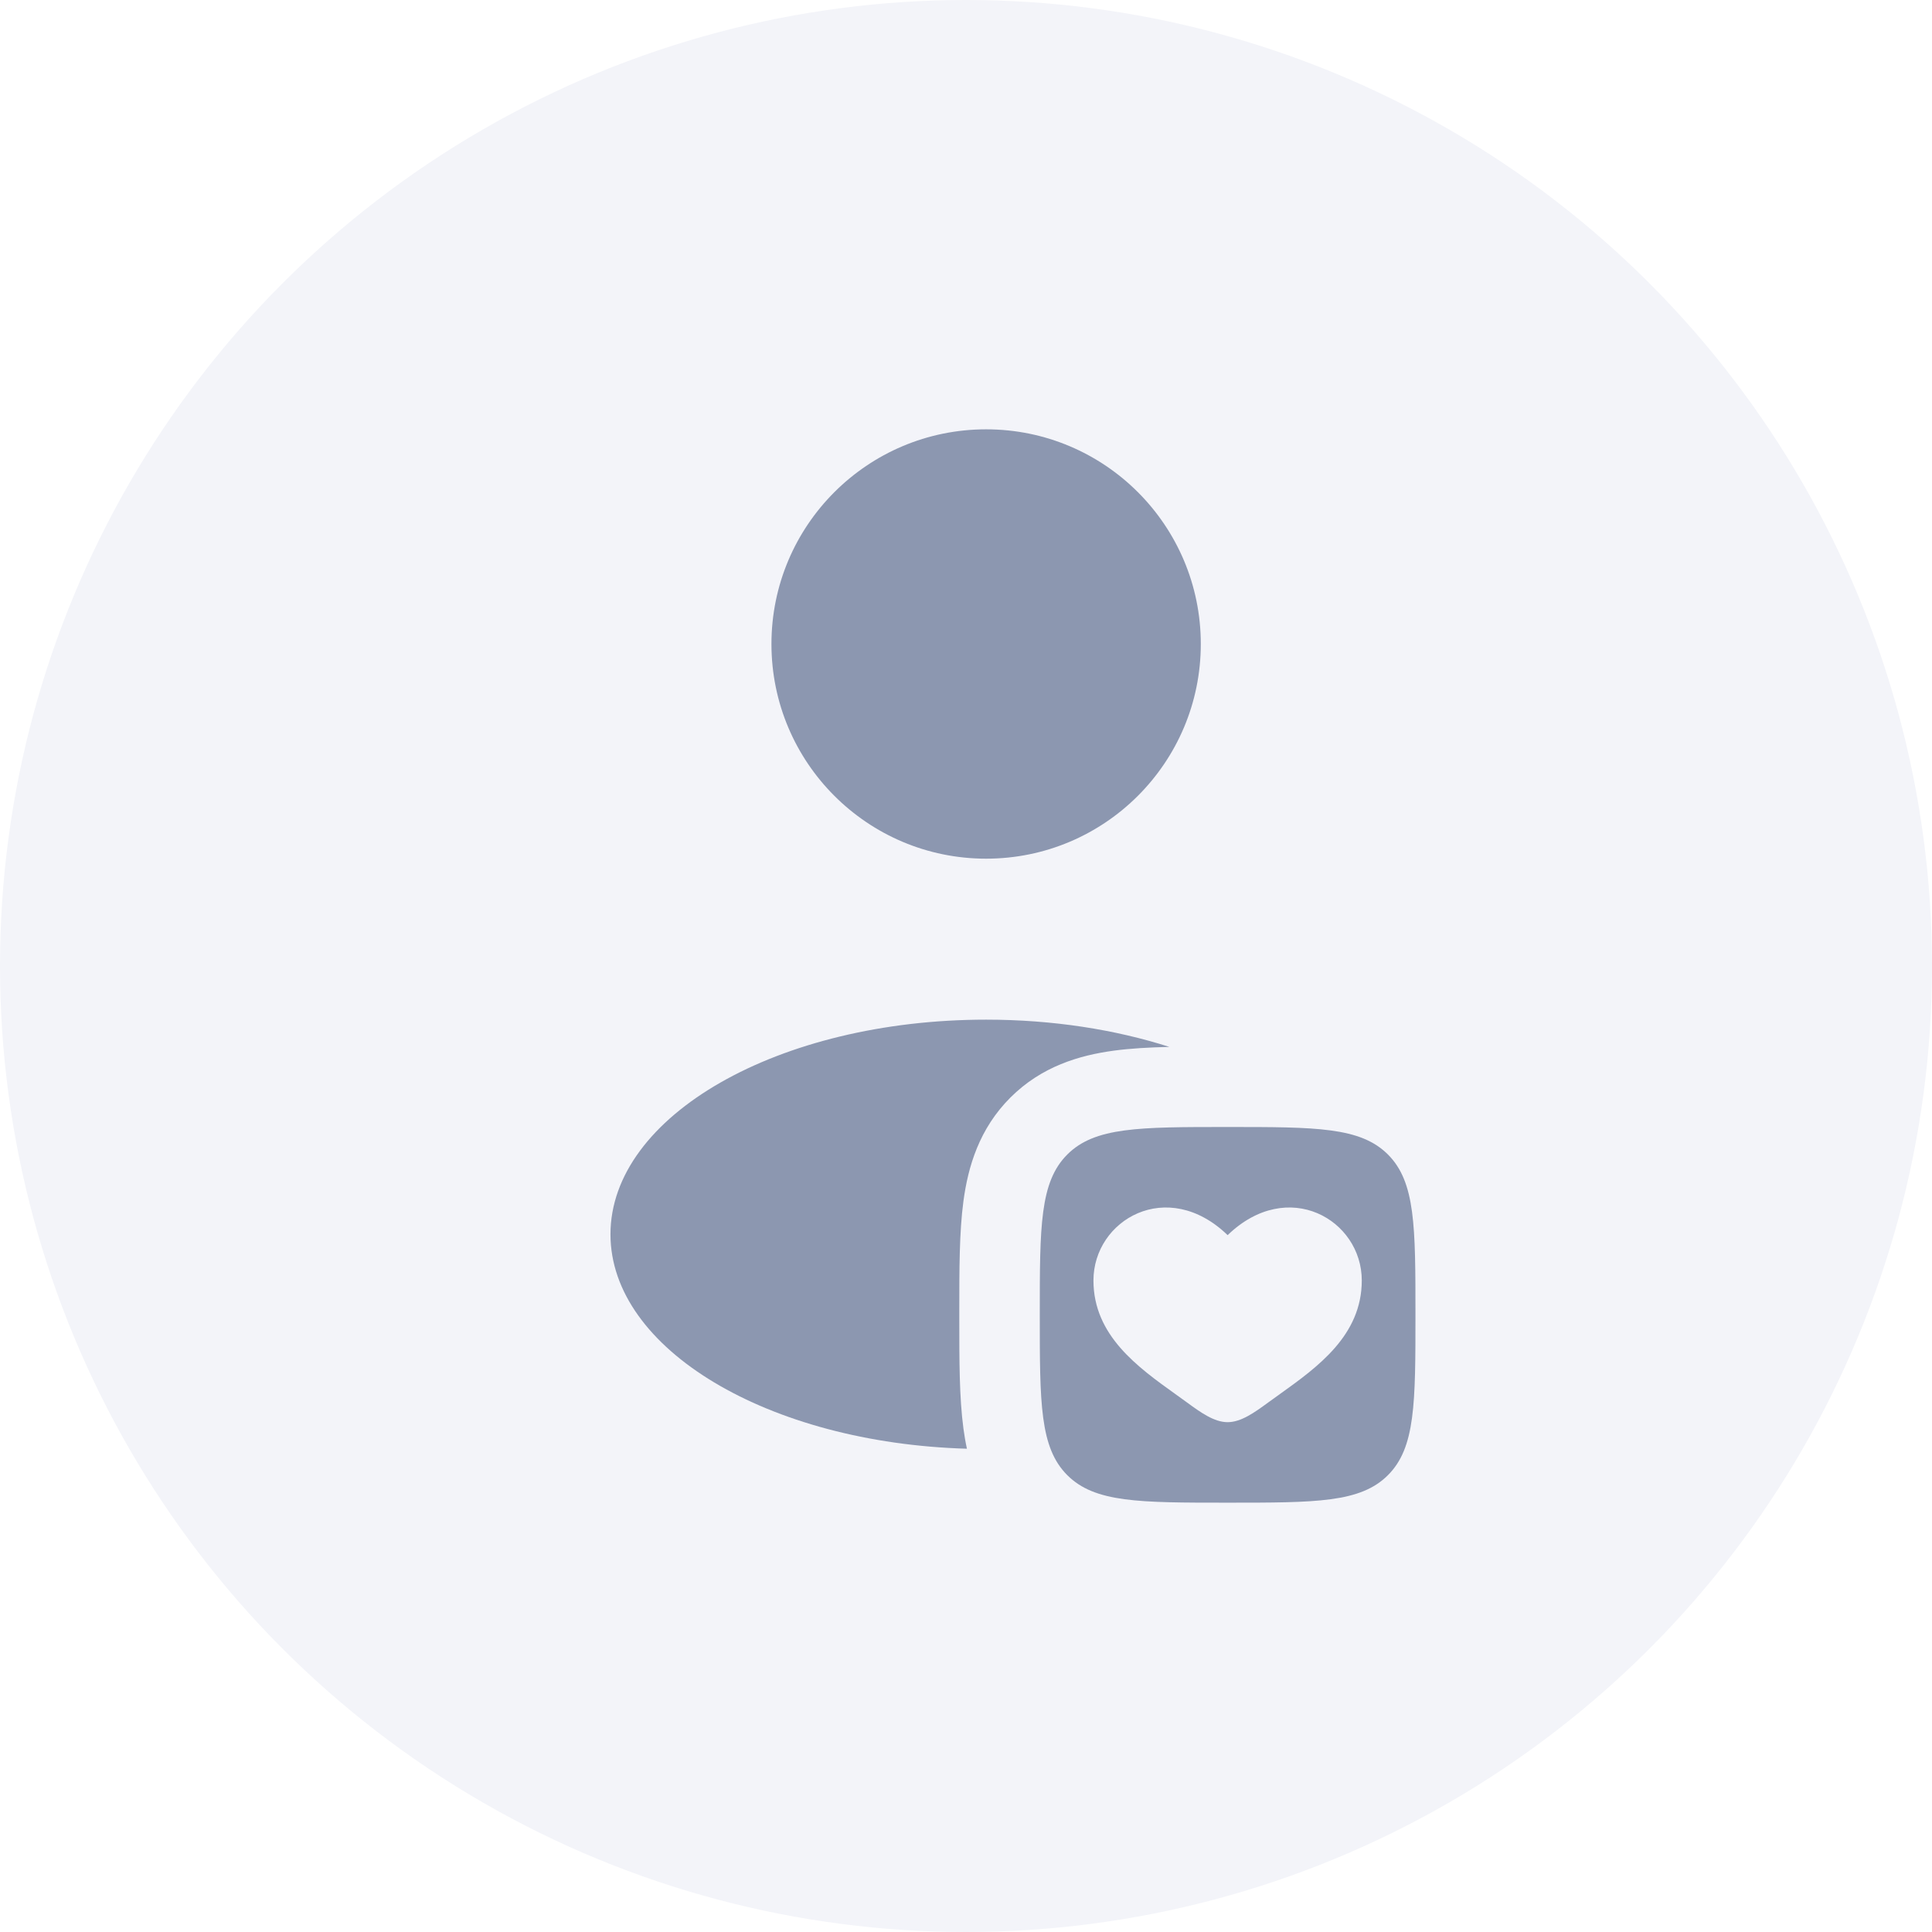 <svg width="96" height="96" viewBox="0 0 96 96" fill="none" xmlns="http://www.w3.org/2000/svg">
<g id="Review-1">
<g id="Rectangle 24" filter="url(#filter0_d_5032_138)">
<rect x="-859" y="-40" width="770" height="357" rx="10" fill="white"/>
</g>
</g>
<circle id="Profile Image" cx="48" cy="48" r="48" fill="#f3f4f9"/>
<g id="Bold / Users / User Heart Rounded">
<circle id="Vector" cx="49" cy="32" r="10.667" fill="#8C97B0"/>
<path id="Subtract" fill-rule="evenodd" clip-rule="evenodd" d="M53.033 73.3C54.4 74.667 56.6 74.667 61 74.667C65.4 74.667 67.6 74.667 68.966 73.3C70.333 71.933 70.333 69.733 70.333 65.333C70.333 60.934 70.333 58.734 68.966 57.367C67.6 56 65.4 56 61 56C56.6 56 54.4 56 53.033 57.367C51.666 58.734 51.666 60.934 51.666 65.333C51.666 69.733 51.666 71.933 53.033 73.3ZM58.404 69.271C56.532 67.93 54.333 66.356 54.333 63.626C54.333 60.613 58 58.476 61 61.373C64 58.476 67.666 60.613 67.666 63.626C67.666 66.356 65.468 67.93 63.596 69.271C63.401 69.41 63.21 69.547 63.025 69.682C62.333 70.189 61.666 70.667 61 70.667C60.333 70.667 59.666 70.189 58.974 69.682C58.79 69.547 58.599 69.41 58.404 69.271Z" fill="#8C97B0"/>
<path id="Subtract_2" d="M58.106 52.02C55.413 51.158 52.307 50.666 49 50.666C38.691 50.666 30.334 55.442 30.334 61.333C30.334 67.041 38.18 71.702 48.046 71.986C47.973 71.649 47.917 71.315 47.873 70.987C47.666 69.446 47.667 67.564 47.667 65.562V65.104C47.667 63.102 47.666 61.22 47.873 59.679C48.104 57.965 48.655 56.089 50.205 54.538C51.756 52.988 53.632 52.437 55.347 52.206C56.178 52.094 57.11 52.043 58.106 52.02Z" fill="#8C97B0"/>
</g>
<defs>
<filter id="filter0_d_5032_138" x="-959" y="-130" width="970" height="557" filterUnits="userSpaceOnUse" color-interpolation-filters="sRGB">
<feFlood flood-opacity="0" result="BackgroundImageFix"/>
<feColorMatrix in="SourceAlpha" type="matrix" values="0 0 0 0 0 0 0 0 0 0 0 0 0 0 0 0 0 0 127 0" result="hardAlpha"/>
<feOffset dy="10"/>
<feGaussianBlur stdDeviation="50"/>
<feColorMatrix type="matrix" values="0 0 0 0 0 0 0 0 0 0 0 0 0 0 0 0 0 0 0.24 0"/>
<feBlend mode="normal" in2="BackgroundImageFix" result="effect1_dropShadow_5032_138"/>
<feBlend mode="normal" in="SourceGraphic" in2="effect1_dropShadow_5032_138" result="shape"/>
</filter>
</defs>
</svg>
